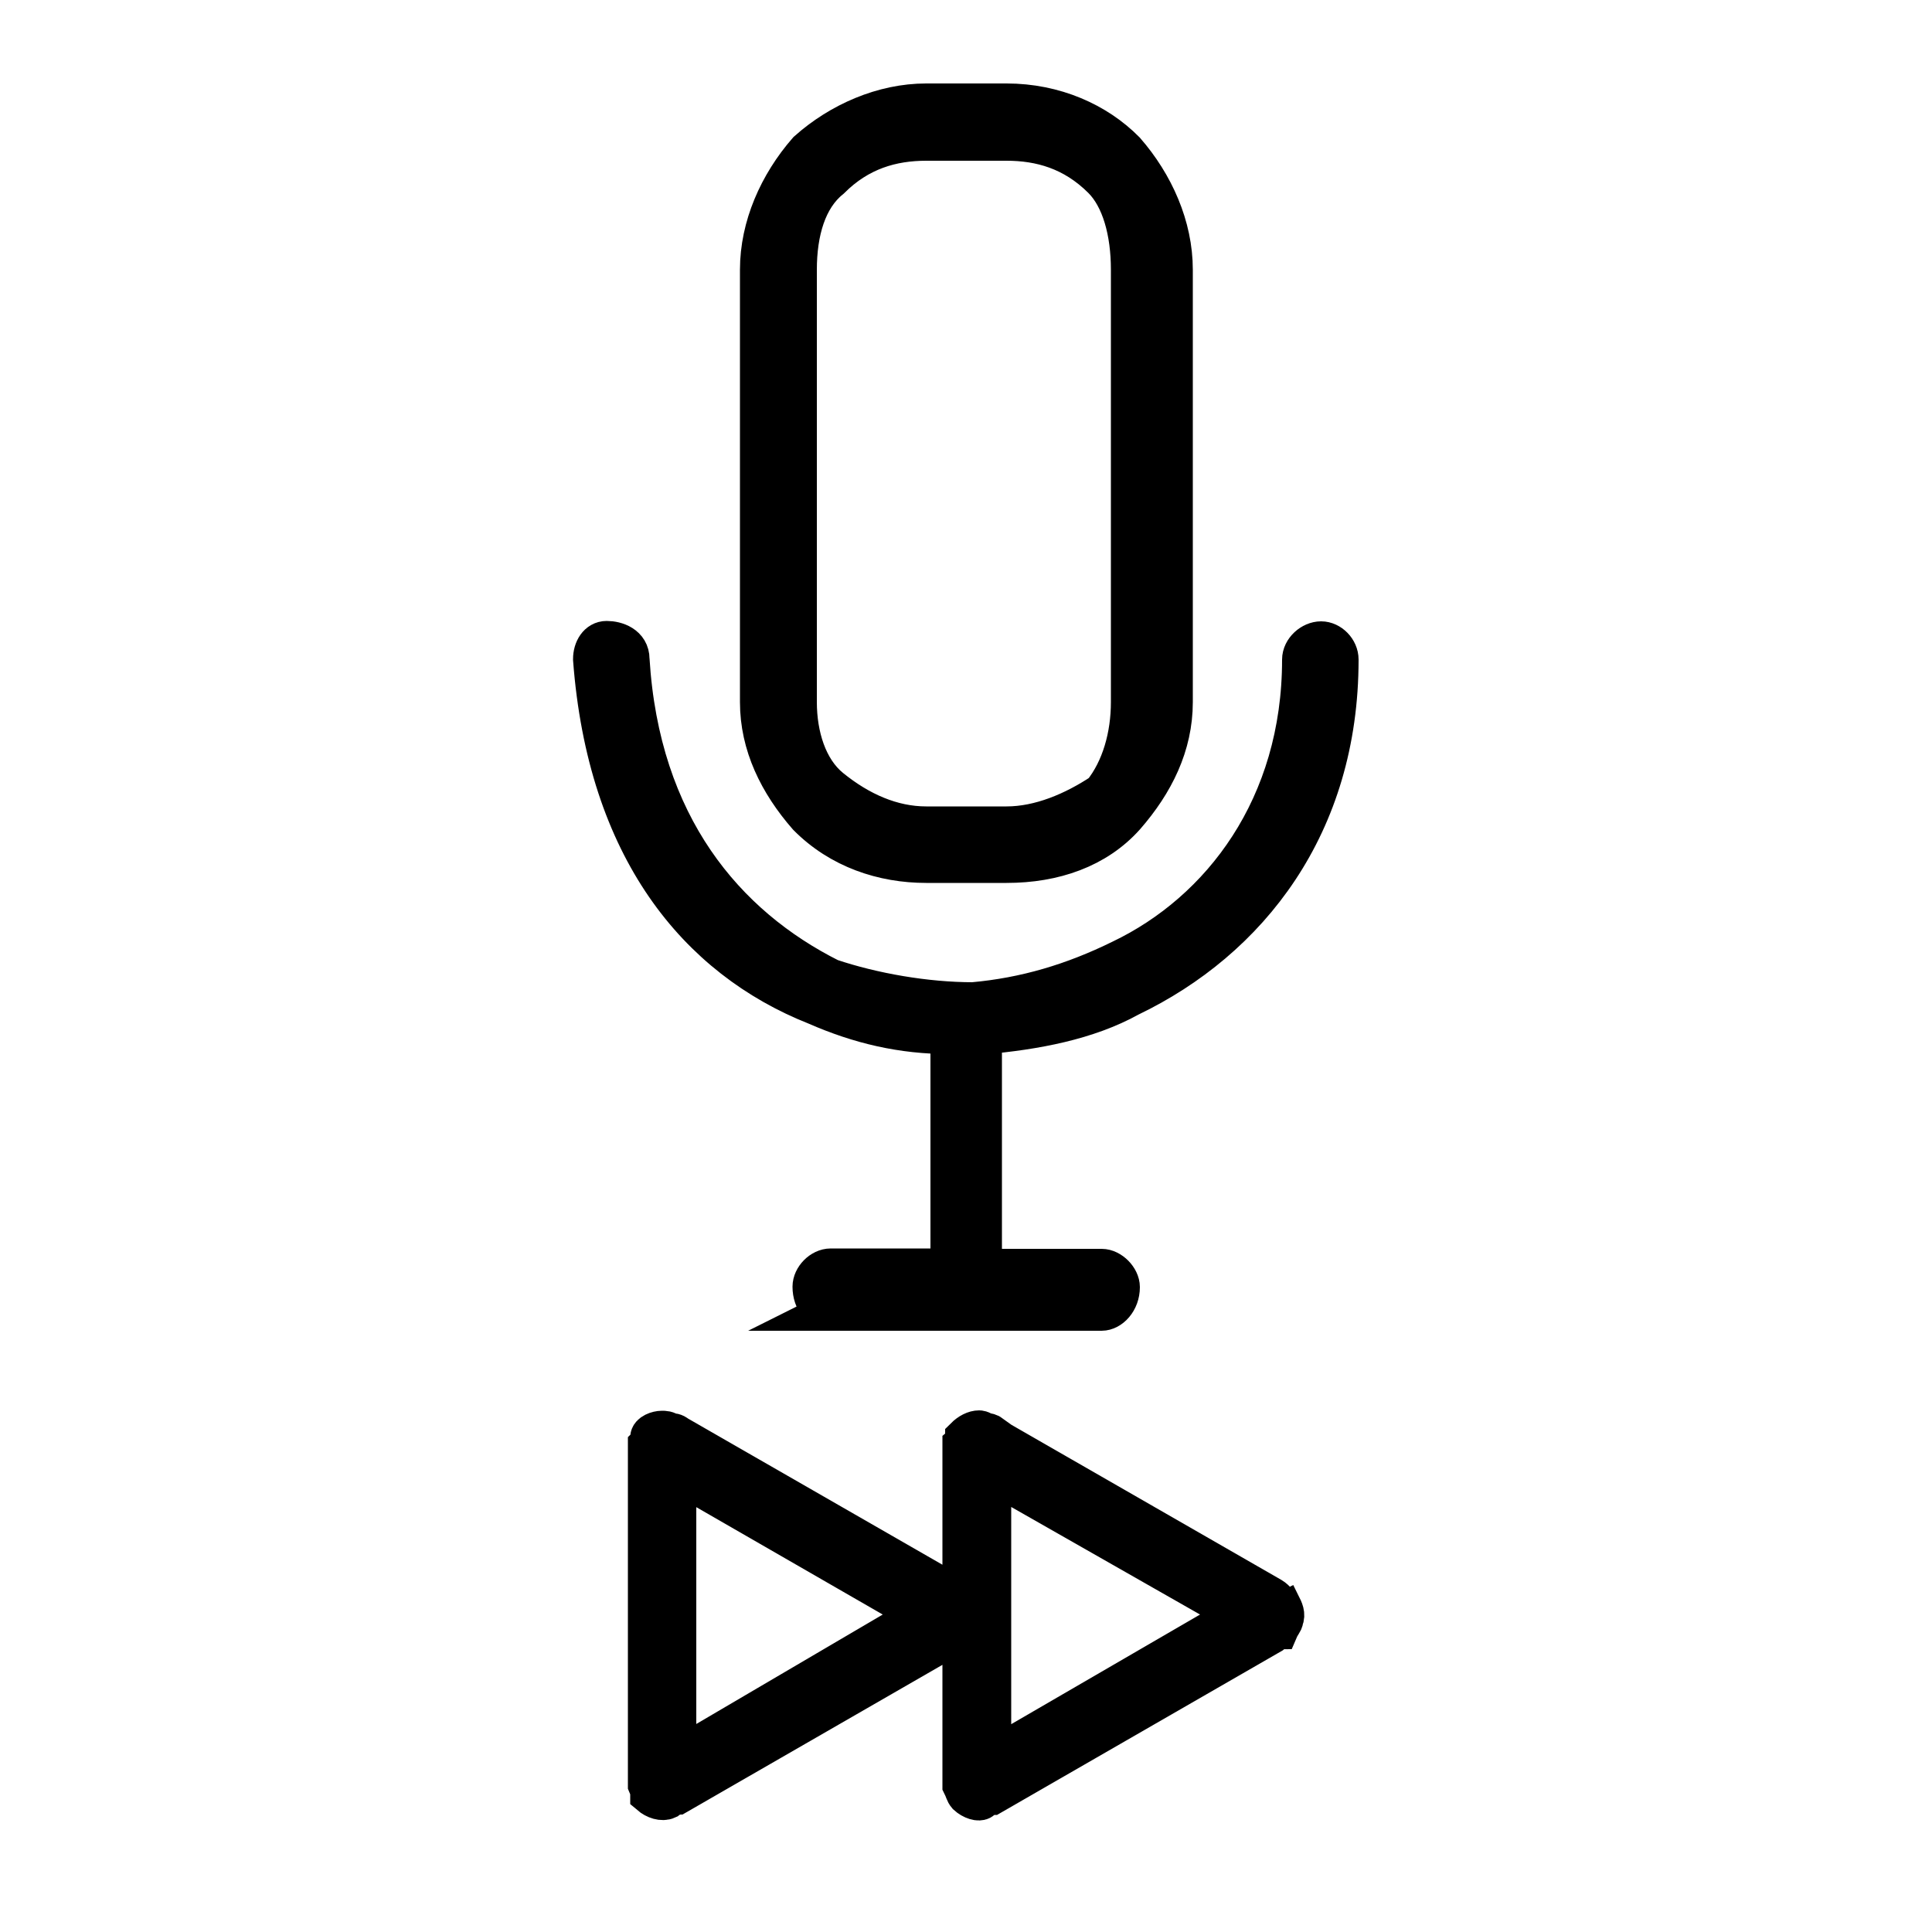 <?xml version="1.0" encoding="UTF-8"?><svg id="Capa_1" xmlns="http://www.w3.org/2000/svg" viewBox="0 0 50 50"><defs><style>.cls-1{fill-rule:evenodd;stroke:#000;stroke-miterlimit:10;}</style></defs><path class="cls-1" d="M23.97,2.66h2.08c1.24,0,2.34.49,3.08,1.24.75.86,1.24,1.96,1.24,3.08v11.19c0,1.12-.49,2.1-1.24,2.96-.75.84-1.85,1.22-3.08,1.22h-2.08c-1.12,0-2.24-.37-3.08-1.22-.75-.86-1.24-1.85-1.24-2.96V6.98c0-1.12.49-2.22,1.24-3.08h0c.84-.75,1.96-1.24,3.08-1.24h0ZM21.5,33.93h0c-.26,0-.49-.26-.49-.63,0-.24.24-.49.49-.49h3.08v-6.03c-1.24,0-2.34-.26-3.46-.75-3.08-1.22-5.42-4.06-5.79-8.97,0-.26.14-.49.37-.49.25,0,.61.12.61.49.26,4.3,2.47,6.89,5.18,8.25,1.1.37,2.47.61,3.69.61,1.35-.12,2.59-.49,3.83-1.1,2.59-1.24,4.67-3.95,4.67-7.75,0-.26.26-.49.51-.49.24,0,.47.23.47.49,0,4.3-2.34,7.26-5.42,8.74-1.1.61-2.45.86-3.81.98v6.03h3.08c.24,0,.49.26.49.49,0,.37-.26.63-.49.63h-7.03ZM26.05,3.66h-2.08c-.88,0-1.73.24-2.47.98-.61.49-.86,1.36-.86,2.34v11.19c0,.86.26,1.73.86,2.22.75.61,1.59.98,2.47.98h2.08c.86,0,1.73-.37,2.47-.86.49-.61.73-1.47.73-2.34V6.98c0-.98-.24-1.85-.73-2.34-.75-.75-1.61-.98-2.47-.98h0Z"/><path class="cls-1" d="M23.84,41.78l-6.32-3.64v7.35l6.32-3.71ZM32.06,41.78h0l-6.39-3.64v7.35l6.39-3.71ZM25.67,37.16h0l7.24,4.16c.12.07.19.2.25.2.07.14.13.26.07.4,0,.06-.07.12-.13.26-.06,0-.12.06-.19.12l-7.24,4.17c-.07,0-.13.06-.2.06l-.06.06c-.07.06-.26,0-.39-.12-.06-.07-.06-.13-.13-.27h0v-4.03c-.06.06-.12.06-.12.12l-7.24,4.17c-.06,0-.12.06-.19.06l-.07.06c-.13.06-.32,0-.46-.12,0-.07,0-.13-.06-.27h0v-8.79c.06-.06.06-.12.06-.2,0-.12.2-.19.32-.19.07,0,.13,0,.21.06.06,0,.12,0,.19.06l7.24,4.16q.06.07.12.14v-4.04c.07-.06.07-.12.07-.2.12-.12.26-.19.38-.19,0,0,.07,0,.13.06q.12,0,.2.06h0Z"/></svg>